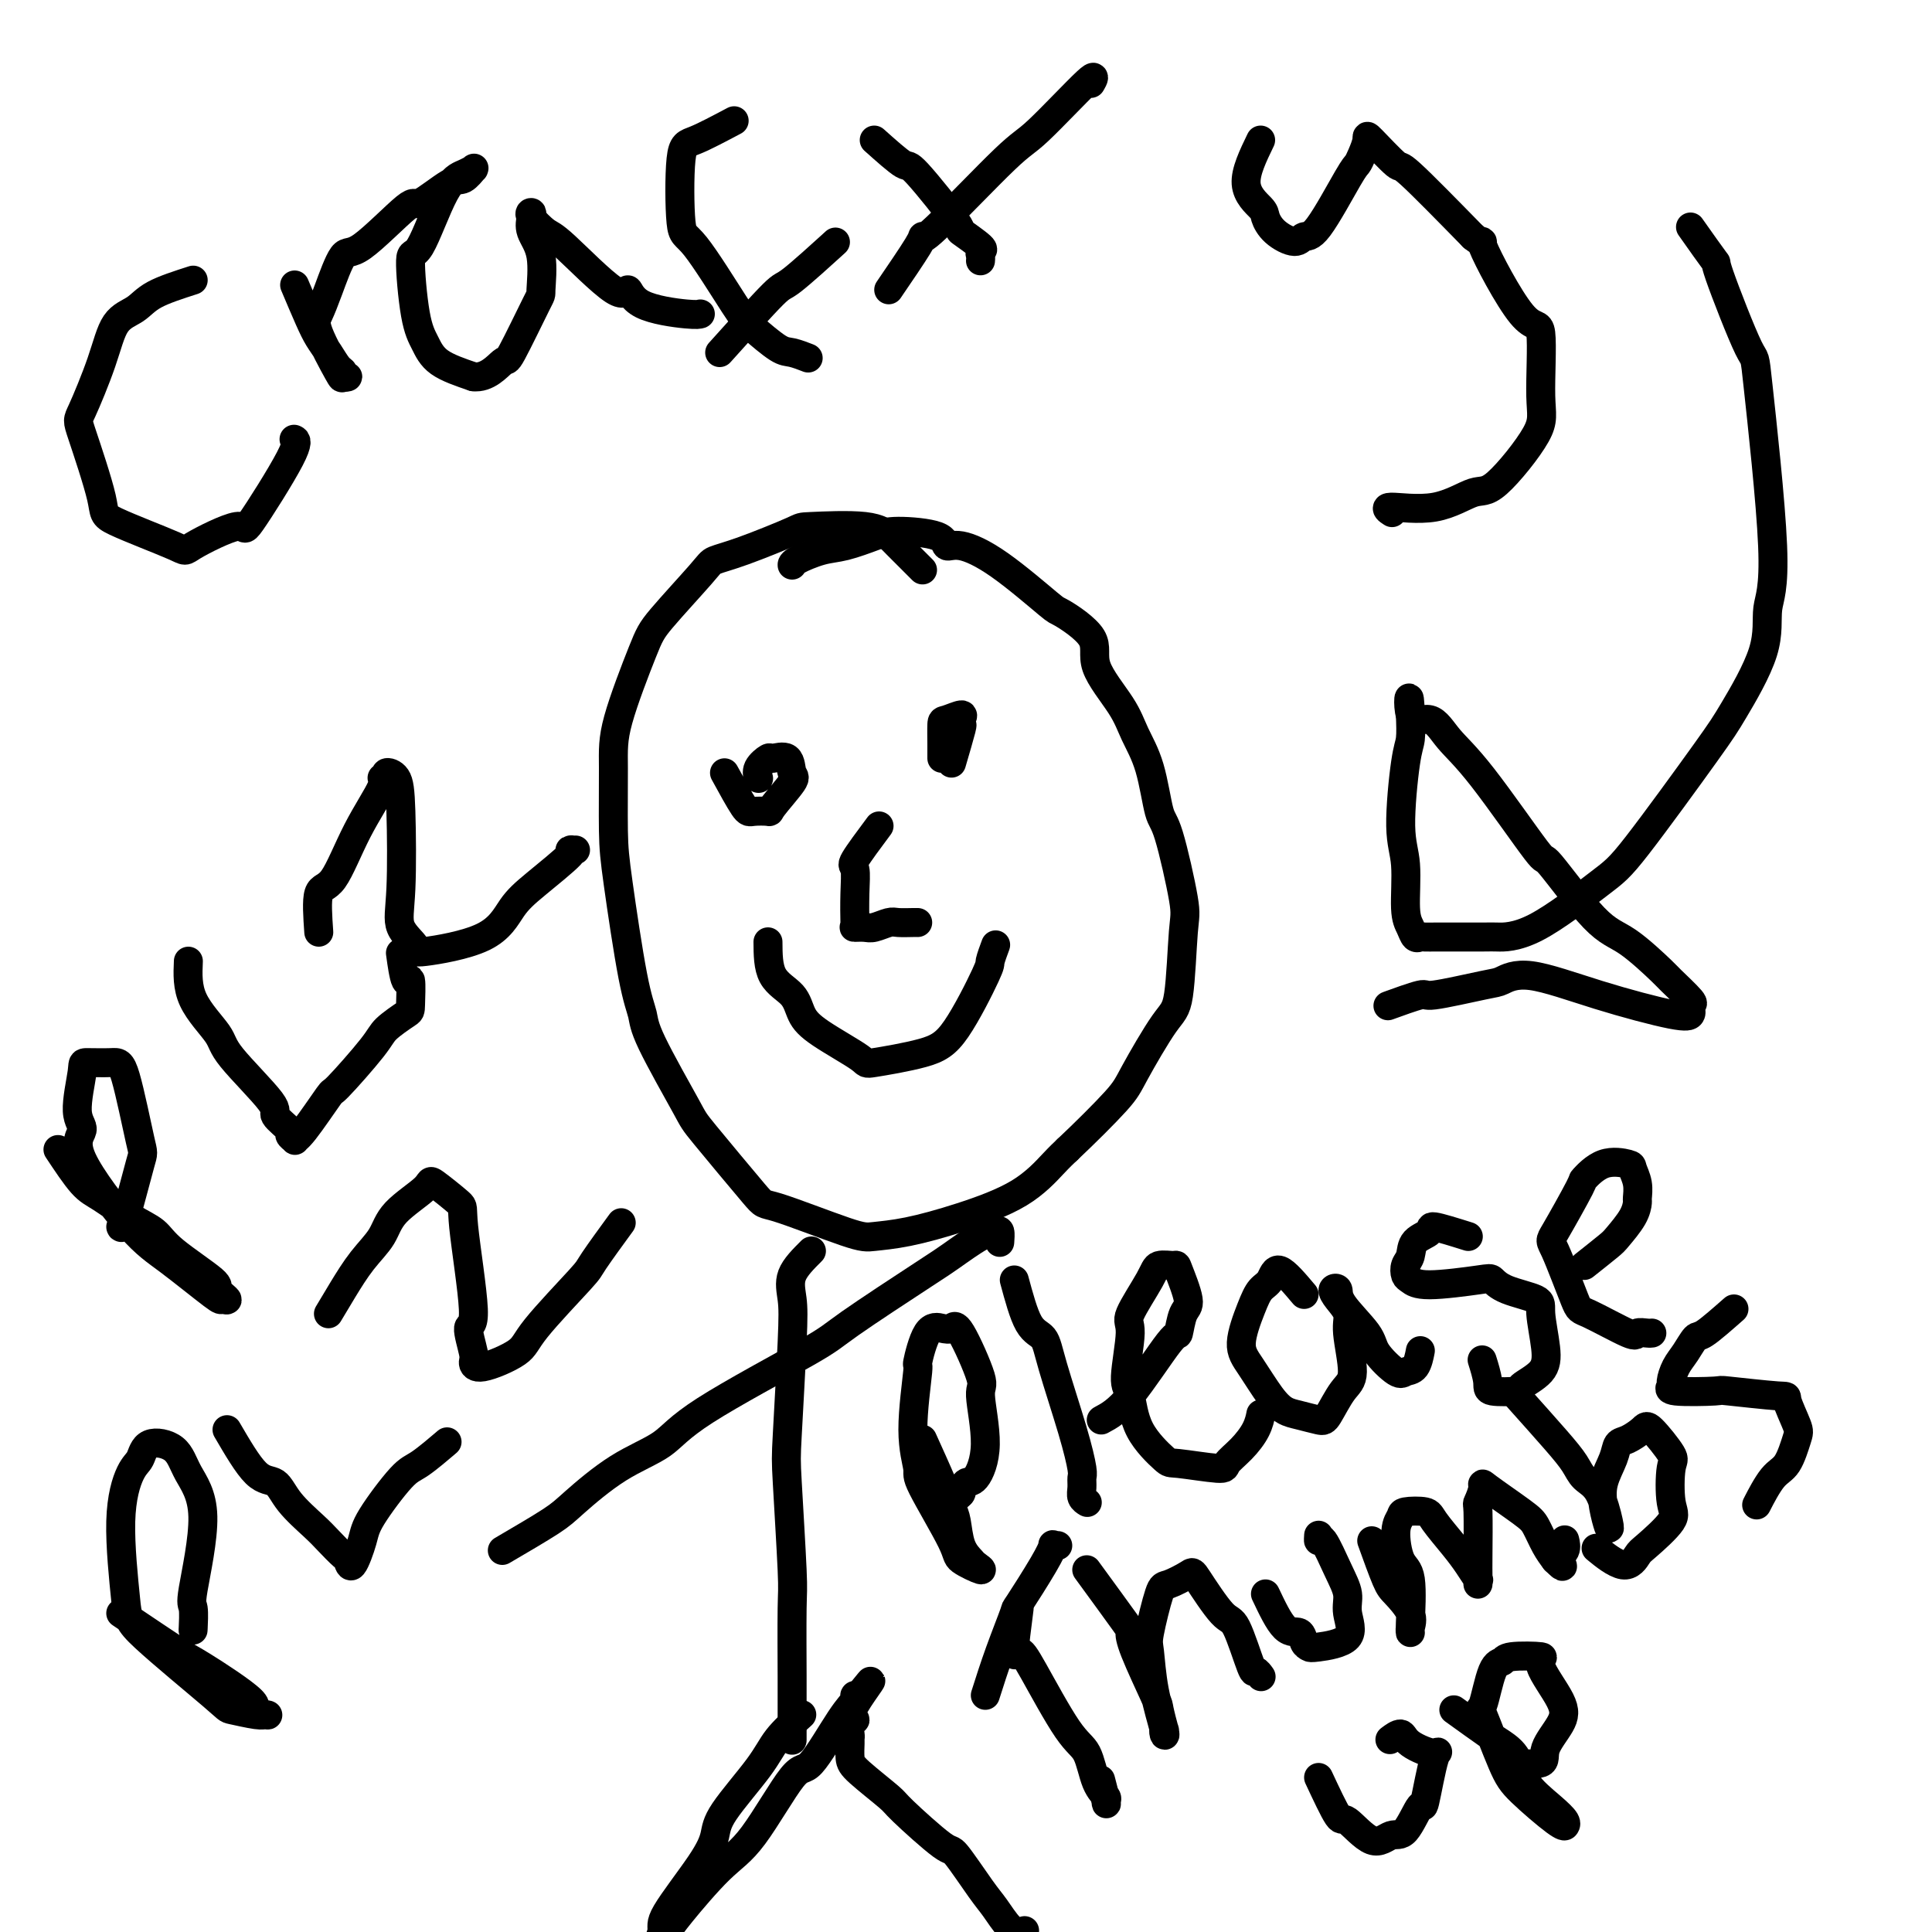 <svg viewBox='0 0 400 400' version='1.1' xmlns='http://www.w3.org/2000/svg' xmlns:xlink='http://www.w3.org/1999/xlink'><g fill='none' stroke='#000000' stroke-width='6' stroke-linecap='round' stroke-linejoin='round'><path d='M191,118c-1.953,-1.947 -3.906,-3.895 -5,-5c-1.094,-1.105 -1.330,-1.369 -2,-2c-0.670,-0.631 -1.773,-1.630 -5,-2c-3.227,-0.370 -8.578,-0.110 -11,0c-2.422,0.110 -1.916,0.070 -4,1c-2.084,0.930 -6.757,2.830 -10,4c-3.243,1.170 -5.055,1.609 -6,2c-0.945,0.391 -1.024,0.733 -3,3c-1.976,2.267 -5.850,6.460 -8,9c-2.150,2.540 -2.575,3.425 -4,7c-1.425,3.575 -3.851,9.838 -5,14c-1.149,4.162 -1.022,6.224 -1,10c0.022,3.776 -0.060,9.267 0,13c0.060,3.733 0.262,5.708 1,11c0.738,5.292 2.014,13.901 3,19c0.986,5.099 1.684,6.688 2,8c0.316,1.312 0.251,2.347 2,6c1.749,3.653 5.312,9.925 7,13c1.688,3.075 1.503,2.954 4,6c2.497,3.046 7.678,9.259 10,12c2.322,2.741 1.784,2.009 5,3c3.216,0.991 10.185,3.706 14,5c3.815,1.294 4.474,1.168 6,1c1.526,-0.168 3.917,-0.376 7,-1c3.083,-0.624 6.857,-1.662 11,-3c4.143,-1.338 8.654,-2.976 12,-5c3.346,-2.024 5.527,-4.436 7,-6c1.473,-1.564 2.236,-2.282 3,-3'/><path d='M221,238c3.655,-3.444 7.791,-7.553 10,-10c2.209,-2.447 2.489,-3.233 4,-6c1.511,-2.767 4.252,-7.516 6,-10c1.748,-2.484 2.505,-2.704 3,-6c0.495,-3.296 0.730,-9.668 1,-13c0.270,-3.332 0.574,-3.626 0,-7c-0.574,-3.374 -2.027,-9.830 -3,-13c-0.973,-3.170 -1.467,-3.053 -2,-5c-0.533,-1.947 -1.104,-5.957 -2,-9c-0.896,-3.043 -2.118,-5.117 -3,-7c-0.882,-1.883 -1.423,-3.573 -3,-6c-1.577,-2.427 -4.190,-5.590 -5,-8c-0.810,-2.410 0.184,-4.065 -1,-6c-1.184,-1.935 -4.545,-4.149 -6,-5c-1.455,-0.851 -1.003,-0.340 -3,-2c-1.997,-1.660 -6.442,-5.493 -10,-8c-3.558,-2.507 -6.227,-3.689 -8,-4c-1.773,-0.311 -2.648,0.249 -3,0c-0.352,-0.249 -0.182,-1.308 -2,-2c-1.818,-0.692 -5.626,-1.016 -8,-1c-2.374,0.016 -3.316,0.372 -5,1c-1.684,0.628 -4.112,1.527 -6,2c-1.888,0.473 -3.238,0.519 -5,1c-1.762,0.481 -3.936,1.397 -5,2c-1.064,0.603 -1.017,0.893 -1,1c0.017,0.107 0.005,0.031 0,0c-0.005,-0.031 -0.002,-0.015 0,0'/><path d='M168,259c-1.683,1.678 -3.366,3.355 -4,5c-0.634,1.645 -0.219,3.257 0,5c0.219,1.743 0.241,3.618 0,9c-0.241,5.382 -0.744,14.273 -1,19c-0.256,4.727 -0.265,5.291 0,10c0.265,4.709 0.803,13.564 1,18c0.197,4.436 0.053,4.454 0,8c-0.053,3.546 -0.014,10.621 0,14c0.014,3.379 0.004,3.063 0,4c-0.004,0.937 -0.001,3.127 0,5c0.001,1.873 0.000,3.427 0,4c-0.000,0.573 -0.000,0.164 0,0c0.000,-0.164 0.000,-0.082 0,0'/><path d='M104,321c3.868,-2.263 7.737,-4.527 10,-6c2.263,-1.473 2.921,-2.156 5,-4c2.079,-1.844 5.577,-4.850 9,-7c3.423,-2.150 6.769,-3.444 9,-5c2.231,-1.556 3.346,-3.373 9,-7c5.654,-3.627 15.846,-9.063 21,-12c5.154,-2.937 5.268,-3.375 9,-6c3.732,-2.625 11.081,-7.437 15,-10c3.919,-2.563 4.409,-2.875 6,-4c1.591,-1.125 4.283,-3.061 6,-4c1.717,-0.939 2.460,-0.881 3,-1c0.540,-0.119 0.876,-0.417 1,0c0.124,0.417 0.035,1.548 0,2c-0.035,0.452 -0.018,0.226 0,0'/><path d='M166,355c-1.859,1.674 -3.718,3.348 -5,5c-1.282,1.652 -1.987,3.283 -4,6c-2.013,2.717 -5.332,6.521 -7,9c-1.668,2.479 -1.683,3.632 -2,5c-0.317,1.368 -0.936,2.950 -3,6c-2.064,3.050 -5.573,7.567 -7,10c-1.427,2.433 -0.774,2.781 -1,4c-0.226,1.219 -1.333,3.308 -2,4c-0.667,0.692 -0.896,-0.014 -1,0c-0.104,0.014 -0.084,0.748 0,1c0.084,0.252 0.230,0.022 1,-1c0.770,-1.022 2.163,-2.836 3,-4c0.837,-1.164 1.116,-1.677 3,-4c1.884,-2.323 5.372,-6.457 8,-9c2.628,-2.543 4.396,-3.497 7,-7c2.604,-3.503 6.043,-9.556 8,-12c1.957,-2.444 2.433,-1.279 4,-3c1.567,-1.721 4.224,-6.327 6,-9c1.776,-2.673 2.670,-3.412 3,-4c0.330,-0.588 0.094,-1.025 0,-1c-0.094,0.025 -0.047,0.513 0,1'/><path d='M177,352c6.481,-7.991 1.684,-1.970 0,1c-1.684,2.970 -0.255,2.888 0,3c0.255,0.112 -0.664,0.418 -1,1c-0.336,0.582 -0.088,1.441 0,2c0.088,0.559 0.017,0.819 0,1c-0.017,0.181 0.020,0.284 0,1c-0.020,0.716 -0.096,2.046 0,3c0.096,0.954 0.365,1.531 2,3c1.635,1.469 4.637,3.828 6,5c1.363,1.172 1.088,1.155 3,3c1.912,1.845 6.010,5.552 8,7c1.990,1.448 1.872,0.637 3,2c1.128,1.363 3.504,4.901 5,7c1.496,2.099 2.114,2.761 3,4c0.886,1.239 2.040,3.056 3,4c0.960,0.944 1.725,1.016 2,1c0.275,-0.016 0.060,-0.120 0,0c-0.060,0.120 0.035,0.465 0,1c-0.035,0.535 -0.202,1.259 0,1c0.202,-0.259 0.772,-1.503 1,-2c0.228,-0.497 0.114,-0.249 0,0'/><path d='M40,58c-3.033,0.975 -6.067,1.950 -8,3c-1.933,1.050 -2.767,2.175 -4,3c-1.233,0.825 -2.865,1.348 -4,3c-1.135,1.652 -1.772,4.431 -3,8c-1.228,3.569 -3.046,7.926 -4,10c-0.954,2.074 -1.045,1.863 0,5c1.045,3.137 3.227,9.622 4,13c0.773,3.378 0.136,3.649 3,5c2.864,1.351 9.227,3.781 12,5c2.773,1.219 1.955,1.227 4,0c2.045,-1.227 6.954,-3.688 9,-4c2.046,-0.312 1.229,1.525 3,-1c1.771,-2.525 6.131,-9.410 8,-13c1.869,-3.590 1.248,-3.883 1,-4c-0.248,-0.117 -0.124,-0.059 0,0'/><path d='M61,59c1.088,2.574 2.177,5.148 3,7c0.823,1.852 1.382,2.983 2,4c0.618,1.017 1.295,1.919 2,3c0.705,1.081 1.439,2.341 2,3c0.561,0.659 0.949,0.716 1,1c0.051,0.284 -0.236,0.795 0,1c0.236,0.205 0.994,0.103 1,0c0.006,-0.103 -0.740,-0.207 -1,0c-0.260,0.207 -0.036,0.726 -1,-1c-0.964,-1.726 -3.117,-5.698 -4,-8c-0.883,-2.302 -0.495,-2.934 0,-4c0.495,-1.066 1.098,-2.565 2,-5c0.902,-2.435 2.104,-5.806 3,-7c0.896,-1.194 1.485,-0.213 4,-2c2.515,-1.787 6.955,-6.343 9,-8c2.045,-1.657 1.696,-0.416 3,-1c1.304,-0.584 4.260,-2.994 6,-4c1.740,-1.006 2.266,-0.607 3,-1c0.734,-0.393 1.678,-1.580 2,-2c0.322,-0.420 0.021,-0.075 0,0c-0.021,0.075 0.239,-0.119 0,0c-0.239,0.119 -0.976,0.552 -2,1c-1.024,0.448 -2.335,0.913 -4,4c-1.665,3.087 -3.684,8.798 -5,11c-1.316,2.202 -1.930,0.897 -2,3c-0.070,2.103 0.404,7.615 1,11c0.596,3.385 1.314,4.642 2,6c0.686,1.358 1.339,2.817 3,4c1.661,1.183 4.331,2.092 7,3'/><path d='M98,78c2.862,0.368 5.018,-2.211 6,-3c0.982,-0.789 0.792,0.211 2,-2c1.208,-2.211 3.816,-7.632 5,-10c1.184,-2.368 0.945,-1.682 1,-3c0.055,-1.318 0.404,-4.639 0,-7c-0.404,-2.361 -1.563,-3.760 -2,-5c-0.437,-1.240 -0.154,-2.320 0,-3c0.154,-0.680 0.177,-0.960 0,-1c-0.177,-0.040 -0.556,0.161 0,1c0.556,0.839 2.047,2.315 3,3c0.953,0.685 1.368,0.580 4,3c2.632,2.420 7.479,7.367 10,9c2.521,1.633 2.714,-0.046 3,0c0.286,0.046 0.664,1.816 3,3c2.336,1.184 6.629,1.780 9,2c2.371,0.220 2.820,0.063 3,0c0.180,-0.063 0.090,-0.031 0,0'/><path d='M152,25c-3.050,1.615 -6.100,3.231 -8,4c-1.900,0.769 -2.650,0.693 -3,4c-0.350,3.307 -0.302,9.997 0,13c0.302,3.003 0.856,2.320 3,5c2.144,2.680 5.878,8.722 8,12c2.122,3.278 2.632,3.793 4,5c1.368,1.207 3.593,3.107 5,4c1.407,0.893 1.994,0.779 3,1c1.006,0.221 2.430,0.777 3,1c0.570,0.223 0.285,0.111 0,0'/><path d='M149,73c4.435,-4.940 8.869,-9.881 11,-12c2.131,-2.119 1.958,-1.417 4,-3c2.042,-1.583 6.298,-5.452 8,-7c1.702,-1.548 0.851,-0.774 0,0'/><path d='M181,29c2.439,2.180 4.879,4.360 6,5c1.121,0.640 0.924,-0.260 3,2c2.076,2.260 6.427,7.680 8,10c1.573,2.320 0.369,1.539 1,2c0.631,0.461 3.097,2.162 4,3c0.903,0.838 0.242,0.812 0,1c-0.242,0.188 -0.065,0.589 0,1c0.065,0.411 0.019,0.832 0,1c-0.019,0.168 -0.009,0.084 0,0'/><path d='M184,60c2.409,-3.531 4.819,-7.063 6,-9c1.181,-1.937 1.134,-2.280 1,-2c-0.134,0.280 -0.355,1.182 3,-2c3.355,-3.182 10.286,-10.450 14,-14c3.714,-3.550 4.211,-3.382 7,-6c2.789,-2.618 7.871,-8.021 10,-10c2.129,-1.979 1.304,-0.533 1,0c-0.304,0.533 -0.087,0.152 0,0c0.087,-0.152 0.043,-0.076 0,0'/><path d='M261,29c-1.586,3.279 -3.172,6.558 -3,9c0.172,2.442 2.101,4.048 3,5c0.899,0.952 0.769,1.252 1,2c0.231,0.748 0.825,1.945 2,3c1.175,1.055 2.931,1.969 4,2c1.069,0.031 1.452,-0.820 2,-1c0.548,-0.180 1.261,0.310 3,-2c1.739,-2.310 4.503,-7.419 6,-10c1.497,-2.581 1.726,-2.634 2,-3c0.274,-0.366 0.593,-1.046 1,-2c0.407,-0.954 0.902,-2.181 1,-3c0.098,-0.819 -0.200,-1.230 1,0c1.200,1.230 3.900,4.100 5,5c1.100,0.900 0.600,-0.172 3,2c2.400,2.172 7.700,7.586 13,13'/><path d='M305,49c3.437,2.712 1.029,-0.508 2,2c0.971,2.508 5.319,10.743 8,14c2.681,3.257 3.693,1.535 4,4c0.307,2.465 -0.093,9.117 0,13c0.093,3.883 0.678,4.997 -1,8c-1.678,3.003 -5.619,7.894 -8,10c-2.381,2.106 -3.202,1.426 -5,2c-1.798,0.574 -4.575,2.401 -8,3c-3.425,0.599 -7.499,-0.031 -9,0c-1.501,0.031 -0.429,0.723 0,1c0.429,0.277 0.214,0.138 0,0'/><path d='M350,47c2.173,3.074 4.346,6.148 5,7c0.654,0.852 -0.211,-0.519 1,3c1.211,3.519 4.498,11.929 6,15c1.502,3.071 1.220,0.804 2,8c0.780,7.196 2.623,23.856 3,33c0.377,9.144 -0.714,10.771 -1,13c-0.286,2.229 0.231,5.059 -1,9c-1.231,3.941 -4.210,8.993 -6,12c-1.790,3.007 -2.393,3.969 -6,9c-3.607,5.031 -10.220,14.133 -14,19c-3.780,4.867 -4.726,5.500 -8,8c-3.274,2.500 -8.875,6.866 -13,9c-4.125,2.134 -6.772,2.036 -8,2c-1.228,-0.036 -1.036,-0.010 -3,0c-1.964,0.010 -6.084,0.004 -8,0c-1.916,-0.004 -1.626,-0.007 -2,0c-0.374,0.007 -1.411,0.023 -2,0c-0.589,-0.023 -0.731,-0.084 -1,0c-0.269,0.084 -0.665,0.313 -1,0c-0.335,-0.313 -0.609,-1.169 -1,-2c-0.391,-0.831 -0.900,-1.638 -1,-4c-0.100,-2.362 0.208,-6.279 0,-9c-0.208,-2.721 -0.932,-4.245 -1,-8c-0.068,-3.755 0.520,-9.742 1,-13c0.480,-3.258 0.851,-3.788 1,-5c0.149,-1.212 0.074,-3.106 0,-5'/><path d='M292,148c-0.196,-6.820 -0.685,-1.870 0,0c0.685,1.870 2.544,0.659 4,1c1.456,0.341 2.510,2.235 4,4c1.490,1.765 3.416,3.403 7,8c3.584,4.597 8.824,12.153 11,15c2.176,2.847 1.287,0.983 3,3c1.713,2.017 6.029,7.914 9,11c2.971,3.086 4.596,3.362 7,5c2.404,1.638 5.586,4.638 7,6c1.414,1.362 1.059,1.086 2,2c0.941,0.914 3.177,3.018 4,4c0.823,0.982 0.233,0.841 0,1c-0.233,0.159 -0.109,0.619 0,1c0.109,0.381 0.201,0.684 0,1c-0.201,0.316 -0.697,0.647 -4,0c-3.303,-0.647 -9.415,-2.270 -15,-4c-5.585,-1.730 -10.643,-3.565 -14,-4c-3.357,-0.435 -5.013,0.532 -6,1c-0.987,0.468 -1.304,0.437 -4,1c-2.696,0.563 -7.769,1.720 -10,2c-2.231,0.280 -1.619,-0.317 -3,0c-1.381,0.317 -4.757,1.547 -6,2c-1.243,0.453 -0.355,0.129 0,0c0.355,-0.129 0.178,-0.065 0,0'/><path d='M150,160c1.556,2.843 3.111,5.686 4,7c0.889,1.314 1.110,1.097 2,1c0.890,-0.097 2.448,-0.076 3,0c0.552,0.076 0.099,0.207 1,-1c0.901,-1.207 3.158,-3.750 4,-5c0.842,-1.250 0.271,-1.205 0,-2c-0.271,-0.795 -0.241,-2.430 -1,-3c-0.759,-0.570 -2.308,-0.075 -3,0c-0.692,0.075 -0.526,-0.268 -1,0c-0.474,0.268 -1.589,1.149 -2,2c-0.411,0.851 -0.117,1.672 0,2c0.117,0.328 0.059,0.164 0,0'/><path d='M197,158c0.839,-2.865 1.679,-5.731 2,-7c0.321,-1.269 0.125,-0.942 0,-1c-0.125,-0.058 -0.177,-0.500 0,-1c0.177,-0.500 0.583,-1.060 0,-1c-0.583,0.060 -2.156,0.738 -3,1c-0.844,0.262 -0.958,0.109 -1,1c-0.042,0.891 -0.011,2.826 0,4c0.011,1.174 0.003,1.585 0,2c-0.003,0.415 -0.001,0.833 0,1c0.001,0.167 0.000,0.084 0,0'/><path d='M159,195c0.015,2.604 0.030,5.209 1,7c0.970,1.791 2.896,2.769 4,4c1.104,1.231 1.386,2.717 2,4c0.614,1.283 1.561,2.364 4,4c2.439,1.636 6.370,3.829 8,5c1.630,1.171 0.957,1.322 3,1c2.043,-0.322 6.800,-1.117 10,-2c3.200,-0.883 4.844,-1.855 7,-5c2.156,-3.145 4.825,-8.461 6,-11c1.175,-2.539 0.855,-2.299 1,-3c0.145,-0.701 0.756,-2.343 1,-3c0.244,-0.657 0.122,-0.328 0,0'/><path d='M182,171c-2.113,2.837 -4.226,5.674 -5,7c-0.774,1.326 -0.209,1.140 0,2c0.209,0.860 0.062,2.766 0,5c-0.062,2.234 -0.040,4.796 0,6c0.040,1.204 0.098,1.051 0,1c-0.098,-0.051 -0.351,0.000 0,0c0.351,-0.000 1.306,-0.053 2,0c0.694,0.053 1.128,0.210 2,0c0.872,-0.210 2.181,-0.788 3,-1c0.819,-0.212 1.147,-0.057 2,0c0.853,0.057 2.230,0.015 3,0c0.770,-0.015 0.934,-0.004 1,0c0.066,0.004 0.033,0.002 0,0'/><path d='M191,298c1.490,3.294 2.981,6.588 4,9c1.019,2.412 1.567,3.941 2,5c0.433,1.059 0.751,1.648 1,3c0.249,1.352 0.430,3.466 1,5c0.570,1.534 1.528,2.487 2,3c0.472,0.513 0.458,0.586 1,1c0.542,0.414 1.639,1.170 1,1c-0.639,-0.170 -3.013,-1.265 -4,-2c-0.987,-0.735 -0.586,-1.110 -2,-4c-1.414,-2.890 -4.643,-8.296 -6,-11c-1.357,-2.704 -0.842,-2.708 -1,-4c-0.158,-1.292 -0.989,-3.874 -1,-8c-0.011,-4.126 0.799,-9.798 1,-12c0.201,-2.202 -0.205,-0.935 0,-2c0.205,-1.065 1.023,-4.464 2,-6c0.977,-1.536 2.113,-1.211 3,-1c0.887,0.211 1.525,0.308 2,0c0.475,-0.308 0.787,-1.020 2,1c1.213,2.020 3.327,6.774 4,9c0.673,2.226 -0.097,1.924 0,4c0.097,2.076 1.059,6.529 1,10c-0.059,3.471 -1.140,5.961 -2,7c-0.860,1.039 -1.501,0.626 -2,1c-0.499,0.374 -0.857,1.535 -1,2c-0.143,0.465 -0.072,0.232 0,0'/><path d='M199,309c-1.000,1.556 -1.000,0.444 -1,0c0.000,-0.444 0.000,-0.222 0,0'/><path d='M210,265c0.961,3.557 1.921,7.114 3,9c1.079,1.886 2.275,2.101 3,3c0.725,0.899 0.979,2.481 2,6c1.021,3.519 2.808,8.974 4,13c1.192,4.026 1.787,6.624 2,8c0.213,1.376 0.043,1.532 0,2c-0.043,0.468 0.040,1.249 0,2c-0.040,0.751 -0.203,1.471 0,2c0.203,0.529 0.772,0.865 1,1c0.228,0.135 0.114,0.067 0,0'/><path d='M228,294c1.686,-0.899 3.372,-1.798 6,-5c2.628,-3.202 6.200,-8.708 8,-11c1.800,-2.292 1.830,-1.370 2,-2c0.170,-0.630 0.480,-2.811 1,-4c0.520,-1.189 1.250,-1.386 1,-3c-0.250,-1.614 -1.480,-4.646 -2,-6c-0.520,-1.354 -0.331,-1.029 -1,-1c-0.669,0.029 -2.198,-0.238 -3,0c-0.802,0.238 -0.877,0.980 -2,3c-1.123,2.020 -3.293,5.318 -4,7c-0.707,1.682 0.049,1.747 0,4c-0.049,2.253 -0.903,6.694 -1,9c-0.097,2.306 0.563,2.479 1,4c0.437,1.521 0.651,4.392 2,7c1.349,2.608 3.834,4.954 5,6c1.166,1.046 1.012,0.794 3,1c1.988,0.206 6.116,0.871 8,1c1.884,0.129 1.524,-0.278 2,-1c0.476,-0.722 1.787,-1.761 3,-3c1.213,-1.239 2.326,-2.680 3,-4c0.674,-1.320 0.907,-2.520 1,-3c0.093,-0.480 0.047,-0.240 0,0'/><path d='M270,268c-1.936,-2.298 -3.872,-4.597 -5,-5c-1.128,-0.403 -1.447,1.089 -2,2c-0.553,0.911 -1.341,1.241 -2,2c-0.659,0.759 -1.190,1.947 -2,4c-0.810,2.053 -1.898,4.970 -2,7c-0.102,2.030 0.781,3.175 2,5c1.219,1.825 2.773,4.332 4,6c1.227,1.668 2.128,2.497 3,3c0.872,0.503 1.717,0.681 3,1c1.283,0.319 3.005,0.780 4,1c0.995,0.220 1.263,0.197 2,-1c0.737,-1.197 1.942,-3.570 3,-5c1.058,-1.430 1.967,-1.917 2,-4c0.033,-2.083 -0.810,-5.761 -1,-8c-0.190,-2.239 0.274,-3.039 0,-4c-0.274,-0.961 -1.285,-2.084 -2,-3c-0.715,-0.916 -1.134,-1.625 -1,-2c0.134,-0.375 0.820,-0.415 1,0c0.180,0.415 -0.146,1.284 1,3c1.146,1.716 3.764,4.277 5,6c1.236,1.723 1.091,2.608 2,4c0.909,1.392 2.871,3.290 4,4c1.129,0.710 1.426,0.232 2,0c0.574,-0.232 1.424,-0.216 2,-1c0.576,-0.784 0.879,-2.367 1,-3c0.121,-0.633 0.061,-0.317 0,0'/><path d='M304,256c-2.930,-0.919 -5.861,-1.838 -7,-2c-1.139,-0.162 -0.488,0.433 -1,1c-0.512,0.567 -2.188,1.107 -3,2c-0.812,0.893 -0.762,2.139 -1,3c-0.238,0.861 -0.765,1.338 -1,2c-0.235,0.662 -0.180,1.510 0,2c0.180,0.490 0.484,0.620 1,1c0.516,0.380 1.242,1.008 4,1c2.758,-0.008 7.547,-0.652 10,-1c2.453,-0.348 2.570,-0.401 3,0c0.430,0.401 1.173,1.254 3,2c1.827,0.746 4.737,1.383 6,2c1.263,0.617 0.879,1.212 1,3c0.121,1.788 0.746,4.767 1,7c0.254,2.233 0.136,3.719 -1,5c-1.136,1.281 -3.289,2.357 -4,3c-0.711,0.643 0.019,0.855 -1,1c-1.019,0.145 -3.789,0.225 -5,0c-1.211,-0.225 -0.865,-0.753 -1,-2c-0.135,-1.247 -0.753,-3.213 -1,-4c-0.247,-0.787 -0.124,-0.393 0,0'/><path d='M328,262c1.969,-1.562 3.939,-3.124 5,-4c1.061,-0.876 1.214,-1.066 2,-2c0.786,-0.934 2.207,-2.611 3,-4c0.793,-1.389 0.959,-2.491 1,-3c0.041,-0.509 -0.042,-0.427 0,-1c0.042,-0.573 0.210,-1.802 0,-3c-0.210,-1.198 -0.798,-2.364 -1,-3c-0.202,-0.636 -0.020,-0.740 -1,-1c-0.980,-0.260 -3.124,-0.674 -5,0c-1.876,0.674 -3.483,2.437 -4,3c-0.517,0.563 0.058,-0.074 -1,2c-1.058,2.074 -3.747,6.858 -5,9c-1.253,2.142 -1.070,1.642 0,4c1.070,2.358 3.025,7.574 4,10c0.975,2.426 0.969,2.062 3,3c2.031,0.938 6.100,3.180 8,4c1.900,0.820 1.633,0.220 2,0c0.367,-0.220 1.368,-0.059 2,0c0.632,0.059 0.895,0.017 1,0c0.105,-0.017 0.053,-0.008 0,0'/><path d='M204,351c0.922,-2.902 1.845,-5.804 3,-9c1.155,-3.196 2.543,-6.684 3,-8c0.457,-1.316 -0.017,-0.458 1,-2c1.017,-1.542 3.527,-5.485 5,-8c1.473,-2.515 1.910,-3.602 2,-4c0.090,-0.398 -0.168,-0.107 0,0c0.168,0.107 0.762,0.031 1,0c0.238,-0.031 0.119,-0.015 0,0'/><path d='M211,333c-0.494,3.835 -0.988,7.671 -1,9c-0.012,1.329 0.457,0.152 1,0c0.543,-0.152 1.158,0.723 3,4c1.842,3.277 4.910,8.958 7,12c2.090,3.042 3.202,3.446 4,5c0.798,1.554 1.282,4.258 2,6c0.718,1.742 1.670,2.522 2,3c0.330,0.478 0.037,0.654 0,1c-0.037,0.346 0.182,0.862 0,0c-0.182,-0.862 -0.766,-3.104 -1,-4c-0.234,-0.896 -0.117,-0.448 0,0'/><path d='M225,325c3.267,4.475 6.535,8.950 8,11c1.465,2.050 1.128,1.675 1,2c-0.128,0.325 -0.048,1.350 1,4c1.048,2.650 3.065,6.923 4,9c0.935,2.077 0.788,1.956 1,3c0.212,1.044 0.782,3.252 1,4c0.218,0.748 0.083,0.036 0,0c-0.083,-0.036 -0.115,0.603 0,1c0.115,0.397 0.377,0.551 0,-1c-0.377,-1.551 -1.393,-4.806 -2,-8c-0.607,-3.194 -0.803,-6.327 -1,-8c-0.197,-1.673 -0.393,-1.887 0,-4c0.393,-2.113 1.376,-6.124 2,-8c0.624,-1.876 0.890,-1.617 2,-2c1.110,-0.383 3.064,-1.408 4,-2c0.936,-0.592 0.852,-0.752 2,1c1.148,1.752 3.527,5.415 5,7c1.473,1.585 2.041,1.090 3,3c0.959,1.910 2.309,6.225 3,8c0.691,1.775 0.721,1.012 1,1c0.279,-0.012 0.806,0.728 1,1c0.194,0.272 0.055,0.078 0,0c-0.055,-0.078 -0.028,-0.039 0,0'/><path d='M262,330c1.374,2.898 2.748,5.797 4,7c1.252,1.203 2.383,0.711 3,1c0.617,0.289 0.722,1.358 1,2c0.278,0.642 0.731,0.858 1,1c0.269,0.142 0.354,0.211 2,0c1.646,-0.211 4.851,-0.703 6,-2c1.149,-1.297 0.241,-3.401 0,-5c-0.241,-1.599 0.184,-2.695 0,-4c-0.184,-1.305 -0.977,-2.819 -2,-5c-1.023,-2.181 -2.274,-5.028 -3,-6c-0.726,-0.972 -0.926,-0.069 -1,0c-0.074,0.069 -0.021,-0.694 0,-1c0.021,-0.306 0.011,-0.153 0,0'/><path d='M284,319c1.133,3.140 2.265,6.281 3,8c0.735,1.719 1.072,2.017 2,3c0.928,0.983 2.446,2.653 3,4c0.554,1.347 0.142,2.373 0,3c-0.142,0.627 -0.015,0.856 0,1c0.015,0.144 -0.083,0.204 0,-2c0.083,-2.204 0.348,-6.671 0,-9c-0.348,-2.329 -1.309,-2.520 -2,-4c-0.691,-1.480 -1.113,-4.250 -1,-6c0.113,-1.750 0.761,-2.482 1,-3c0.239,-0.518 0.070,-0.824 1,-1c0.930,-0.176 2.961,-0.221 4,0c1.039,0.221 1.087,0.709 2,2c0.913,1.291 2.689,3.385 4,5c1.311,1.615 2.155,2.753 3,4c0.845,1.247 1.690,2.605 2,3c0.310,0.395 0.083,-0.172 0,0c-0.083,0.172 -0.024,1.082 0,1c0.024,-0.082 0.011,-1.156 0,-2c-0.011,-0.844 -0.020,-1.456 0,-4c0.020,-2.544 0.068,-7.019 0,-9c-0.068,-1.981 -0.251,-1.469 0,-2c0.251,-0.531 0.935,-2.105 1,-3c0.065,-0.895 -0.488,-1.110 1,0c1.488,1.110 5.017,3.545 7,5c1.983,1.455 2.418,1.930 3,3c0.582,1.070 1.309,2.734 2,4c0.691,1.266 1.345,2.133 2,3'/><path d='M322,323c2.486,2.410 1.203,0.935 1,0c-0.203,-0.935 0.676,-1.329 1,-2c0.324,-0.671 0.093,-1.620 0,-2c-0.093,-0.380 -0.046,-0.190 0,0'/><path d='M314,289c2.969,3.316 5.937,6.633 8,9c2.063,2.367 3.219,3.786 4,5c0.781,1.214 1.187,2.223 2,3c0.813,0.777 2.034,1.322 3,3c0.966,1.678 1.677,4.490 2,6c0.323,1.510 0.257,1.718 0,1c-0.257,-0.718 -0.705,-2.362 -1,-4c-0.295,-1.638 -0.437,-3.268 0,-5c0.437,-1.732 1.451,-3.565 2,-5c0.549,-1.435 0.631,-2.472 1,-3c0.369,-0.528 1.024,-0.547 2,-1c0.976,-0.453 2.274,-1.341 3,-2c0.726,-0.659 0.879,-1.088 2,0c1.121,1.088 3.211,3.692 4,5c0.789,1.308 0.276,1.318 0,3c-0.276,1.682 -0.315,5.036 0,7c0.315,1.964 0.984,2.540 0,4c-0.984,1.460 -3.620,3.806 -5,5c-1.380,1.194 -1.504,1.238 -2,2c-0.496,0.762 -1.364,2.244 -3,2c-1.636,-0.244 -4.039,-2.212 -5,-3c-0.961,-0.788 -0.481,-0.394 0,0'/><path d='M359,271c-2.356,2.073 -4.712,4.145 -6,5c-1.288,0.855 -1.507,0.491 -2,1c-0.493,0.509 -1.261,1.891 -2,3c-0.739,1.109 -1.450,1.943 -2,3c-0.550,1.057 -0.938,2.335 -1,3c-0.062,0.665 0.202,0.718 0,1c-0.202,0.282 -0.869,0.793 1,1c1.869,0.207 6.273,0.111 8,0c1.727,-0.111 0.776,-0.237 3,0c2.224,0.237 7.624,0.837 10,1c2.376,0.163 1.728,-0.111 2,1c0.272,1.111 1.463,3.609 2,5c0.537,1.391 0.420,1.677 0,3c-0.420,1.323 -1.144,3.685 -2,5c-0.856,1.315 -1.846,1.585 -3,3c-1.154,1.415 -2.473,3.976 -3,5c-0.527,1.024 -0.264,0.512 0,0'/><path d='M273,368c1.588,3.398 3.176,6.797 4,8c0.824,1.203 0.883,0.211 2,1c1.117,0.789 3.293,3.359 5,4c1.707,0.641 2.947,-0.646 4,-1c1.053,-0.354 1.919,0.226 3,-1c1.081,-1.226 2.377,-4.257 3,-5c0.623,-0.743 0.571,0.801 1,-1c0.429,-1.801 1.337,-6.948 2,-9c0.663,-2.052 1.081,-1.008 0,-1c-1.081,0.008 -3.661,-1.018 -5,-2c-1.339,-0.982 -1.437,-1.918 -2,-2c-0.563,-0.082 -1.589,0.691 -2,1c-0.411,0.309 -0.205,0.155 0,0'/><path d='M301,354c2.703,1.946 5.405,3.893 7,5c1.595,1.107 2.081,1.375 3,2c0.919,0.625 2.271,1.607 3,3c0.729,1.393 0.837,3.196 2,5c1.163,1.804 3.382,3.609 5,5c1.618,1.391 2.634,2.367 3,3c0.366,0.633 0.080,0.921 0,1c-0.080,0.079 0.045,-0.051 0,0c-0.045,0.051 -0.258,0.283 -2,-1c-1.742,-1.283 -5.011,-4.081 -7,-6c-1.989,-1.919 -2.697,-2.958 -4,-6c-1.303,-3.042 -3.199,-8.087 -4,-10c-0.801,-1.913 -0.506,-0.695 0,-2c0.506,-1.305 1.224,-5.133 2,-7c0.776,-1.867 1.609,-1.774 2,-2c0.391,-0.226 0.339,-0.771 2,-1c1.661,-0.229 5.036,-0.140 6,0c0.964,0.140 -0.483,0.332 0,2c0.483,1.668 2.895,4.811 4,7c1.105,2.189 0.901,3.424 0,5c-0.901,1.576 -2.499,3.495 -3,5c-0.501,1.505 0.096,2.598 -1,3c-1.096,0.402 -3.885,0.115 -5,0c-1.115,-0.115 -0.558,-0.057 0,0'/><path d='M12,238c1.806,2.721 3.612,5.442 5,7c1.388,1.558 2.360,1.951 4,3c1.640,1.049 3.950,2.752 6,4c2.050,1.248 3.840,2.041 5,3c1.160,0.959 1.690,2.085 4,4c2.310,1.915 6.398,4.621 8,6c1.602,1.379 0.716,1.433 1,2c0.284,0.567 1.738,1.648 2,2c0.262,0.352 -0.668,-0.026 -1,0c-0.332,0.026 -0.066,0.457 -2,-1c-1.934,-1.457 -6.068,-4.800 -9,-7c-2.932,-2.200 -4.663,-3.255 -8,-7c-3.337,-3.745 -8.282,-10.181 -10,-14c-1.718,-3.819 -0.209,-5.023 0,-6c0.209,-0.977 -0.882,-1.727 -1,-4c-0.118,-2.273 0.735,-6.069 1,-8c0.265,-1.931 -0.060,-1.999 1,-2c1.060,-0.001 3.503,0.064 5,0c1.497,-0.064 2.047,-0.255 3,3c0.953,3.255 2.308,9.958 3,13c0.692,3.042 0.722,2.424 0,5c-0.722,2.576 -2.194,8.347 -3,11c-0.806,2.653 -0.944,2.186 -1,2c-0.056,-0.186 -0.028,-0.093 0,0'/><path d='M39,199c-0.117,2.672 -0.234,5.344 1,8c1.234,2.656 3.821,5.297 5,7c1.179,1.703 0.952,2.469 3,5c2.048,2.531 6.371,6.825 8,9c1.629,2.175 0.565,2.229 1,3c0.435,0.771 2.368,2.259 3,3c0.632,0.741 -0.036,0.736 0,1c0.036,0.264 0.777,0.796 1,1c0.223,0.204 -0.074,0.080 0,0c0.074,-0.080 0.517,-0.117 2,-2c1.483,-1.883 4.005,-5.611 5,-7c0.995,-1.389 0.463,-0.437 2,-2c1.537,-1.563 5.145,-5.640 7,-8c1.855,-2.360 1.958,-3.002 3,-4c1.042,-0.998 3.021,-2.353 4,-3c0.979,-0.647 0.956,-0.588 1,-2c0.044,-1.412 0.156,-4.296 0,-5c-0.156,-0.704 -0.581,0.772 -1,0c-0.419,-0.772 -0.834,-3.792 -1,-5c-0.166,-1.208 -0.083,-0.604 0,0'/><path d='M66,193c-0.229,-3.276 -0.459,-6.552 0,-8c0.459,-1.448 1.605,-1.066 3,-3c1.395,-1.934 3.037,-6.182 5,-10c1.963,-3.818 4.245,-7.204 5,-9c0.755,-1.796 -0.019,-2.000 0,-2c0.019,-0.000 0.829,0.203 1,0c0.171,-0.203 -0.297,-0.814 0,-1c0.297,-0.186 1.360,0.051 2,1c0.640,0.949 0.858,2.610 1,7c0.142,4.390 0.208,11.510 0,16c-0.208,4.490 -0.688,6.351 0,8c0.688,1.649 2.546,3.088 3,4c0.454,0.912 -0.497,1.298 2,1c2.497,-0.298 8.440,-1.281 12,-3c3.560,-1.719 4.737,-4.173 6,-6c1.263,-1.827 2.612,-3.025 5,-5c2.388,-1.975 5.815,-4.725 7,-6c1.185,-1.275 0.127,-1.074 0,-1c-0.127,0.074 0.678,0.021 1,0c0.322,-0.021 0.161,-0.011 0,0'/><path d='M25,334c4.815,3.240 9.631,6.480 12,8c2.369,1.520 2.292,1.321 5,3c2.708,1.679 8.201,5.235 10,7c1.799,1.765 -0.097,1.737 0,2c0.097,0.263 2.185,0.816 3,1c0.815,0.184 0.355,-0.002 0,0c-0.355,0.002 -0.605,0.191 -2,0c-1.395,-0.191 -3.934,-0.764 -5,-1c-1.066,-0.236 -0.658,-0.136 -4,-3c-3.342,-2.864 -10.434,-8.691 -14,-12c-3.566,-3.309 -3.608,-4.099 -4,-8c-0.392,-3.901 -1.136,-10.912 -1,-16c0.136,-5.088 1.151,-8.254 2,-10c0.849,-1.746 1.533,-2.074 2,-3c0.467,-0.926 0.716,-2.451 2,-3c1.284,-0.549 3.602,-0.123 5,1c1.398,1.123 1.877,2.943 3,5c1.123,2.057 2.889,4.352 3,9c0.111,4.648 -1.434,11.648 -2,15c-0.566,3.352 -0.152,3.056 0,4c0.152,0.944 0.044,3.127 0,4c-0.044,0.873 -0.022,0.437 0,0'/><path d='M47,296c2.138,3.663 4.276,7.326 6,9c1.724,1.674 3.033,1.360 4,2c0.967,0.640 1.593,2.236 3,4c1.407,1.764 3.594,3.696 5,5c1.406,1.304 2.030,1.980 3,3c0.970,1.020 2.287,2.385 3,3c0.713,0.615 0.824,0.480 1,1c0.176,0.520 0.418,1.695 1,1c0.582,-0.695 1.505,-3.259 2,-5c0.495,-1.741 0.561,-2.660 2,-5c1.439,-2.340 4.252,-6.101 6,-8c1.748,-1.899 2.432,-1.934 4,-3c1.568,-1.066 4.019,-3.162 5,-4c0.981,-0.838 0.490,-0.419 0,0'/><path d='M68,272c0.925,-1.555 1.849,-3.109 3,-5c1.151,-1.891 2.528,-4.118 4,-6c1.472,-1.882 3.040,-3.418 4,-5c0.960,-1.582 1.313,-3.210 3,-5c1.687,-1.790 4.710,-3.743 6,-5c1.290,-1.257 0.849,-1.820 2,-1c1.151,0.820 3.896,3.022 5,4c1.104,0.978 0.569,0.734 1,5c0.431,4.266 1.829,13.044 2,17c0.171,3.956 -0.886,3.090 -1,4c-0.114,0.910 0.714,3.597 1,5c0.286,1.403 0.028,1.521 0,2c-0.028,0.479 0.173,1.319 2,1c1.827,-0.319 5.278,-1.796 7,-3c1.722,-1.204 1.713,-2.135 4,-5c2.287,-2.865 6.871,-7.665 9,-10c2.129,-2.335 1.804,-2.206 3,-4c1.196,-1.794 3.913,-5.513 5,-7c1.087,-1.487 0.543,-0.744 0,0'/></g>
</svg>